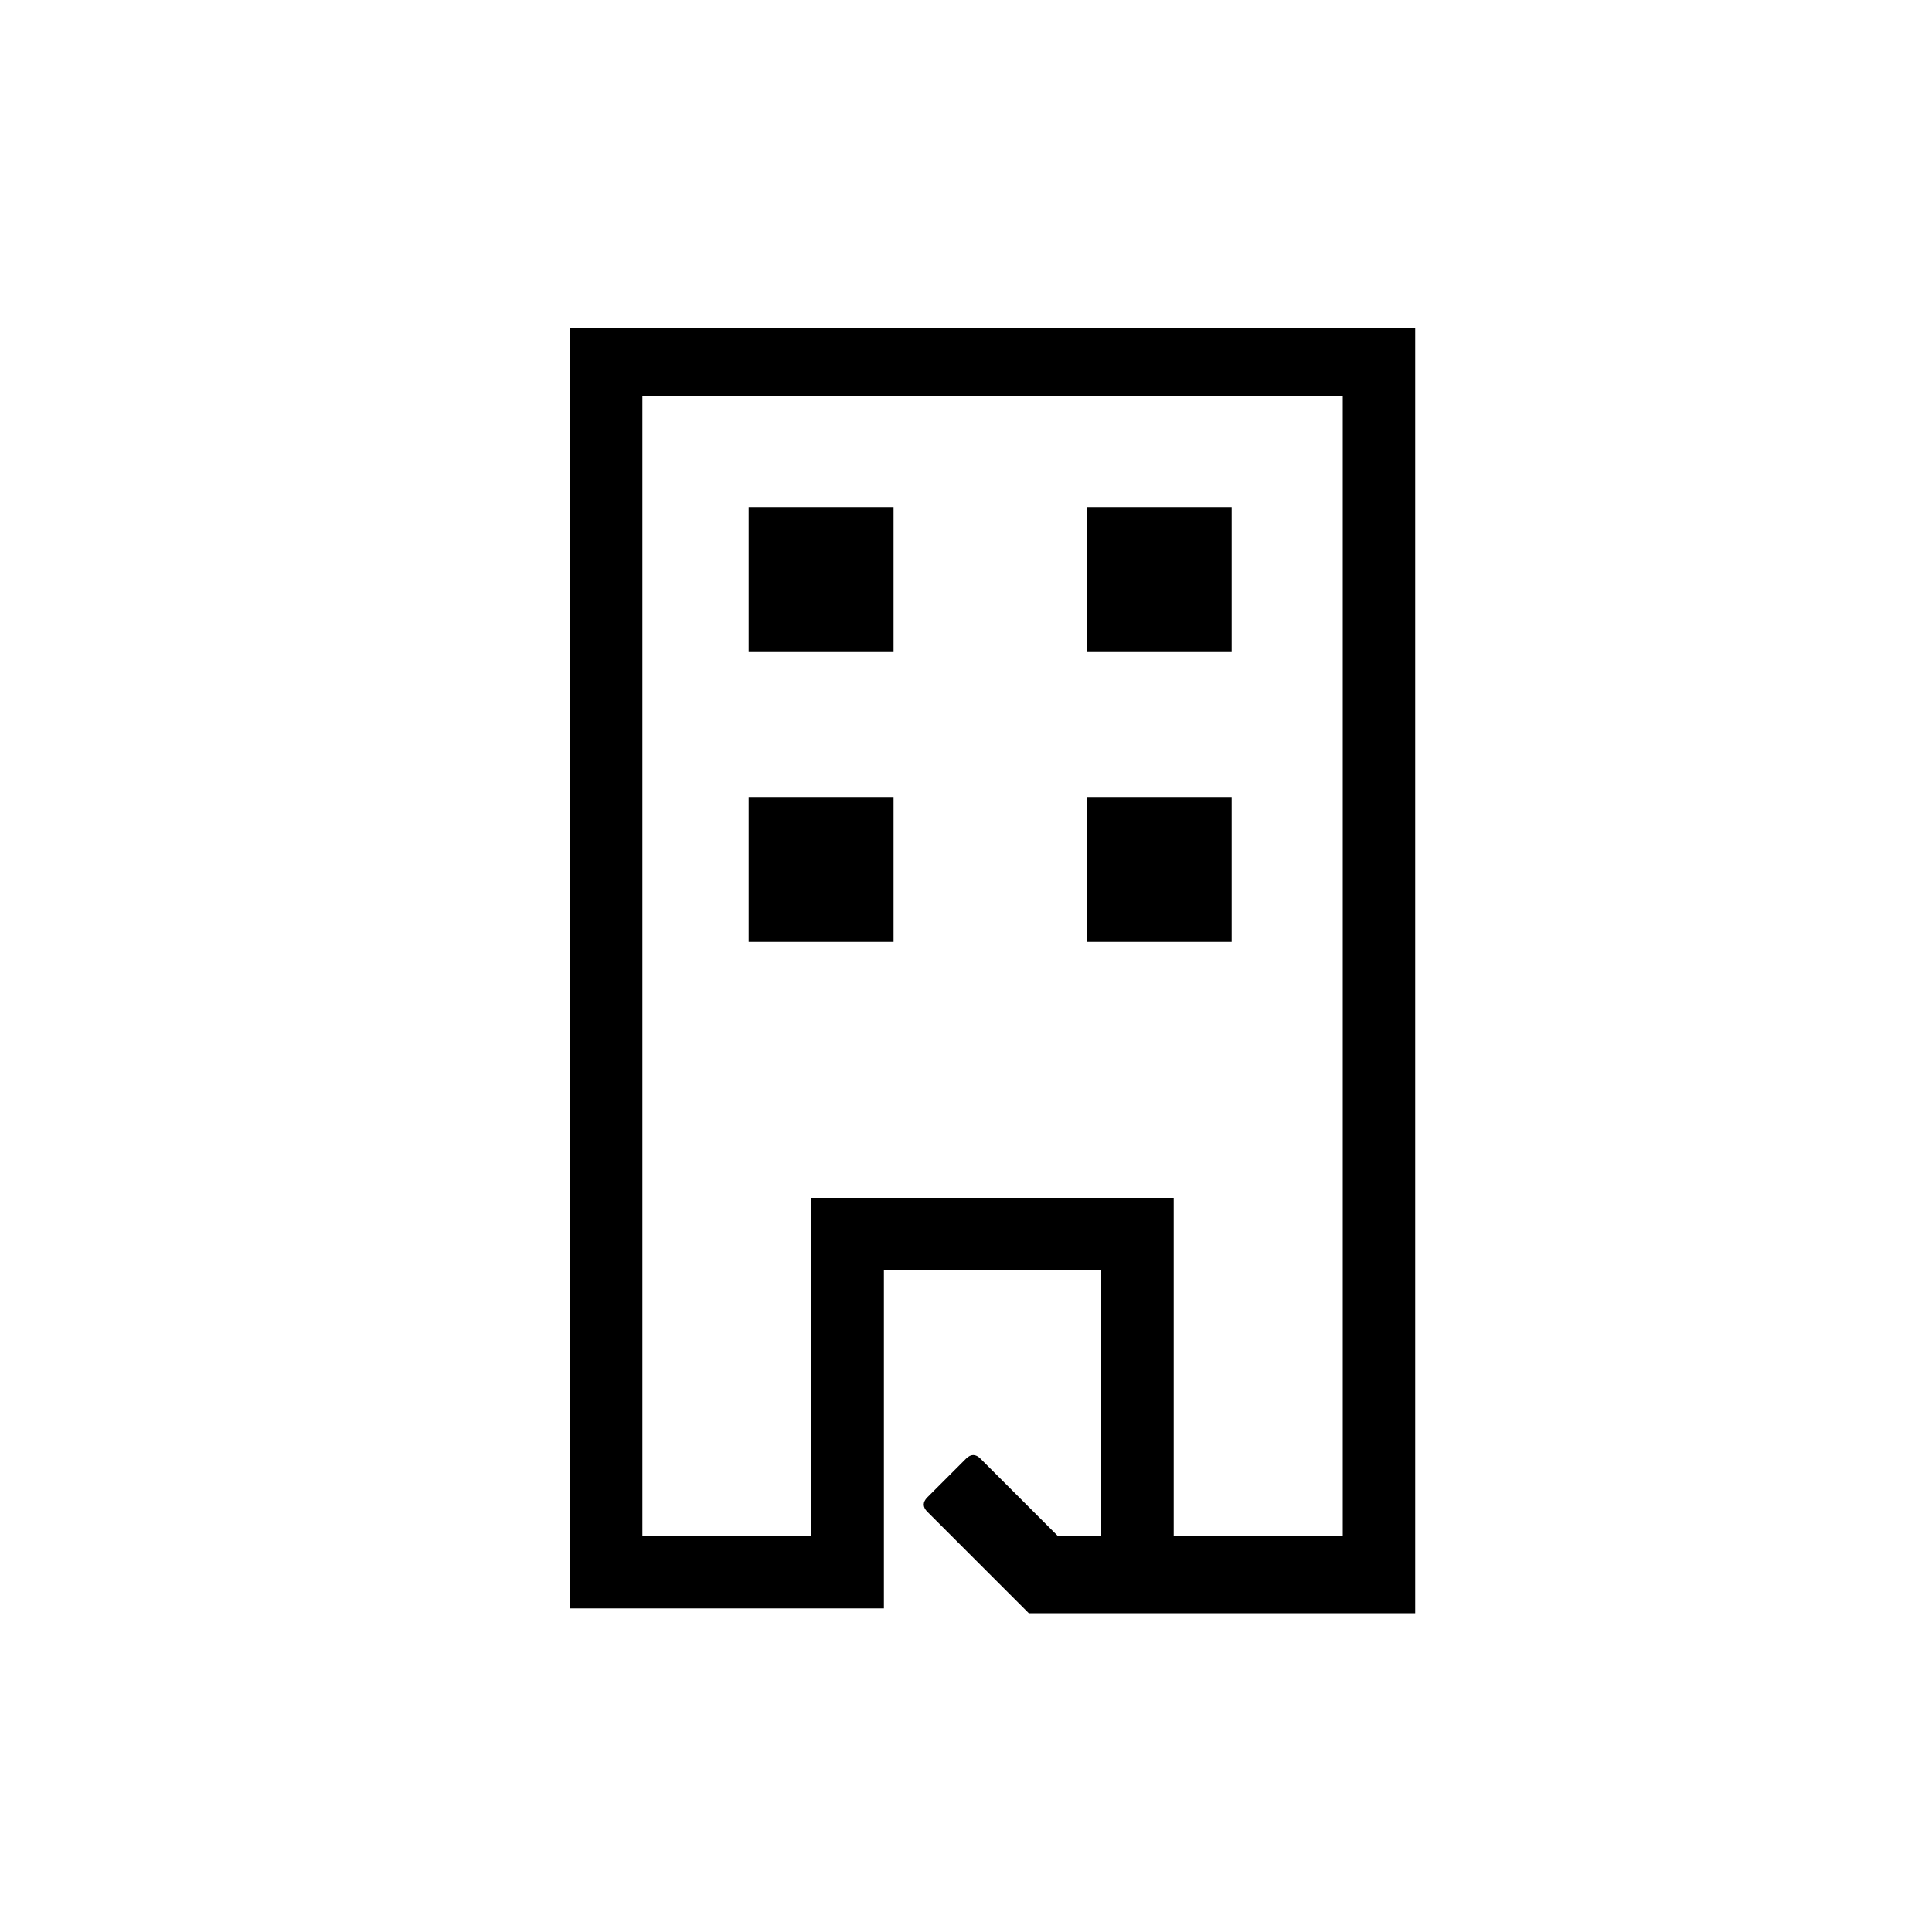 <svg xmlns="http://www.w3.org/2000/svg" xmlns:xlink="http://www.w3.org/1999/xlink" id="&#xCD;cones" x="0px" y="0px" viewBox="0 0 40 40" style="enable-background:new 0 0 40 40;" xml:space="preserve"><g>	<path d="M11.8,6.8v26.5h6.5v-7h4.5v5.5h-0.9l-1.6-1.6c-0.1-0.1-0.2-0.1-0.3,0l-0.8,0.8c-0.1,0.1-0.1,0.2,0,0.3l2,2  c0,0,0.1,0.1,0.1,0.1h8V6.8H11.8z M27.8,31.8h-3.5v-7h-7.5v7h-3.5V8.2h14.5V31.8z"></path>	<rect x="15.5" y="10.5" width="3" height="3"></rect>	<rect x="22.5" y="10.5" width="3" height="3"></rect>	<rect x="15.5" y="16.5" width="3" height="3"></rect>	<rect x="22.5" y="16.5" width="3" height="3"></rect></g></svg>